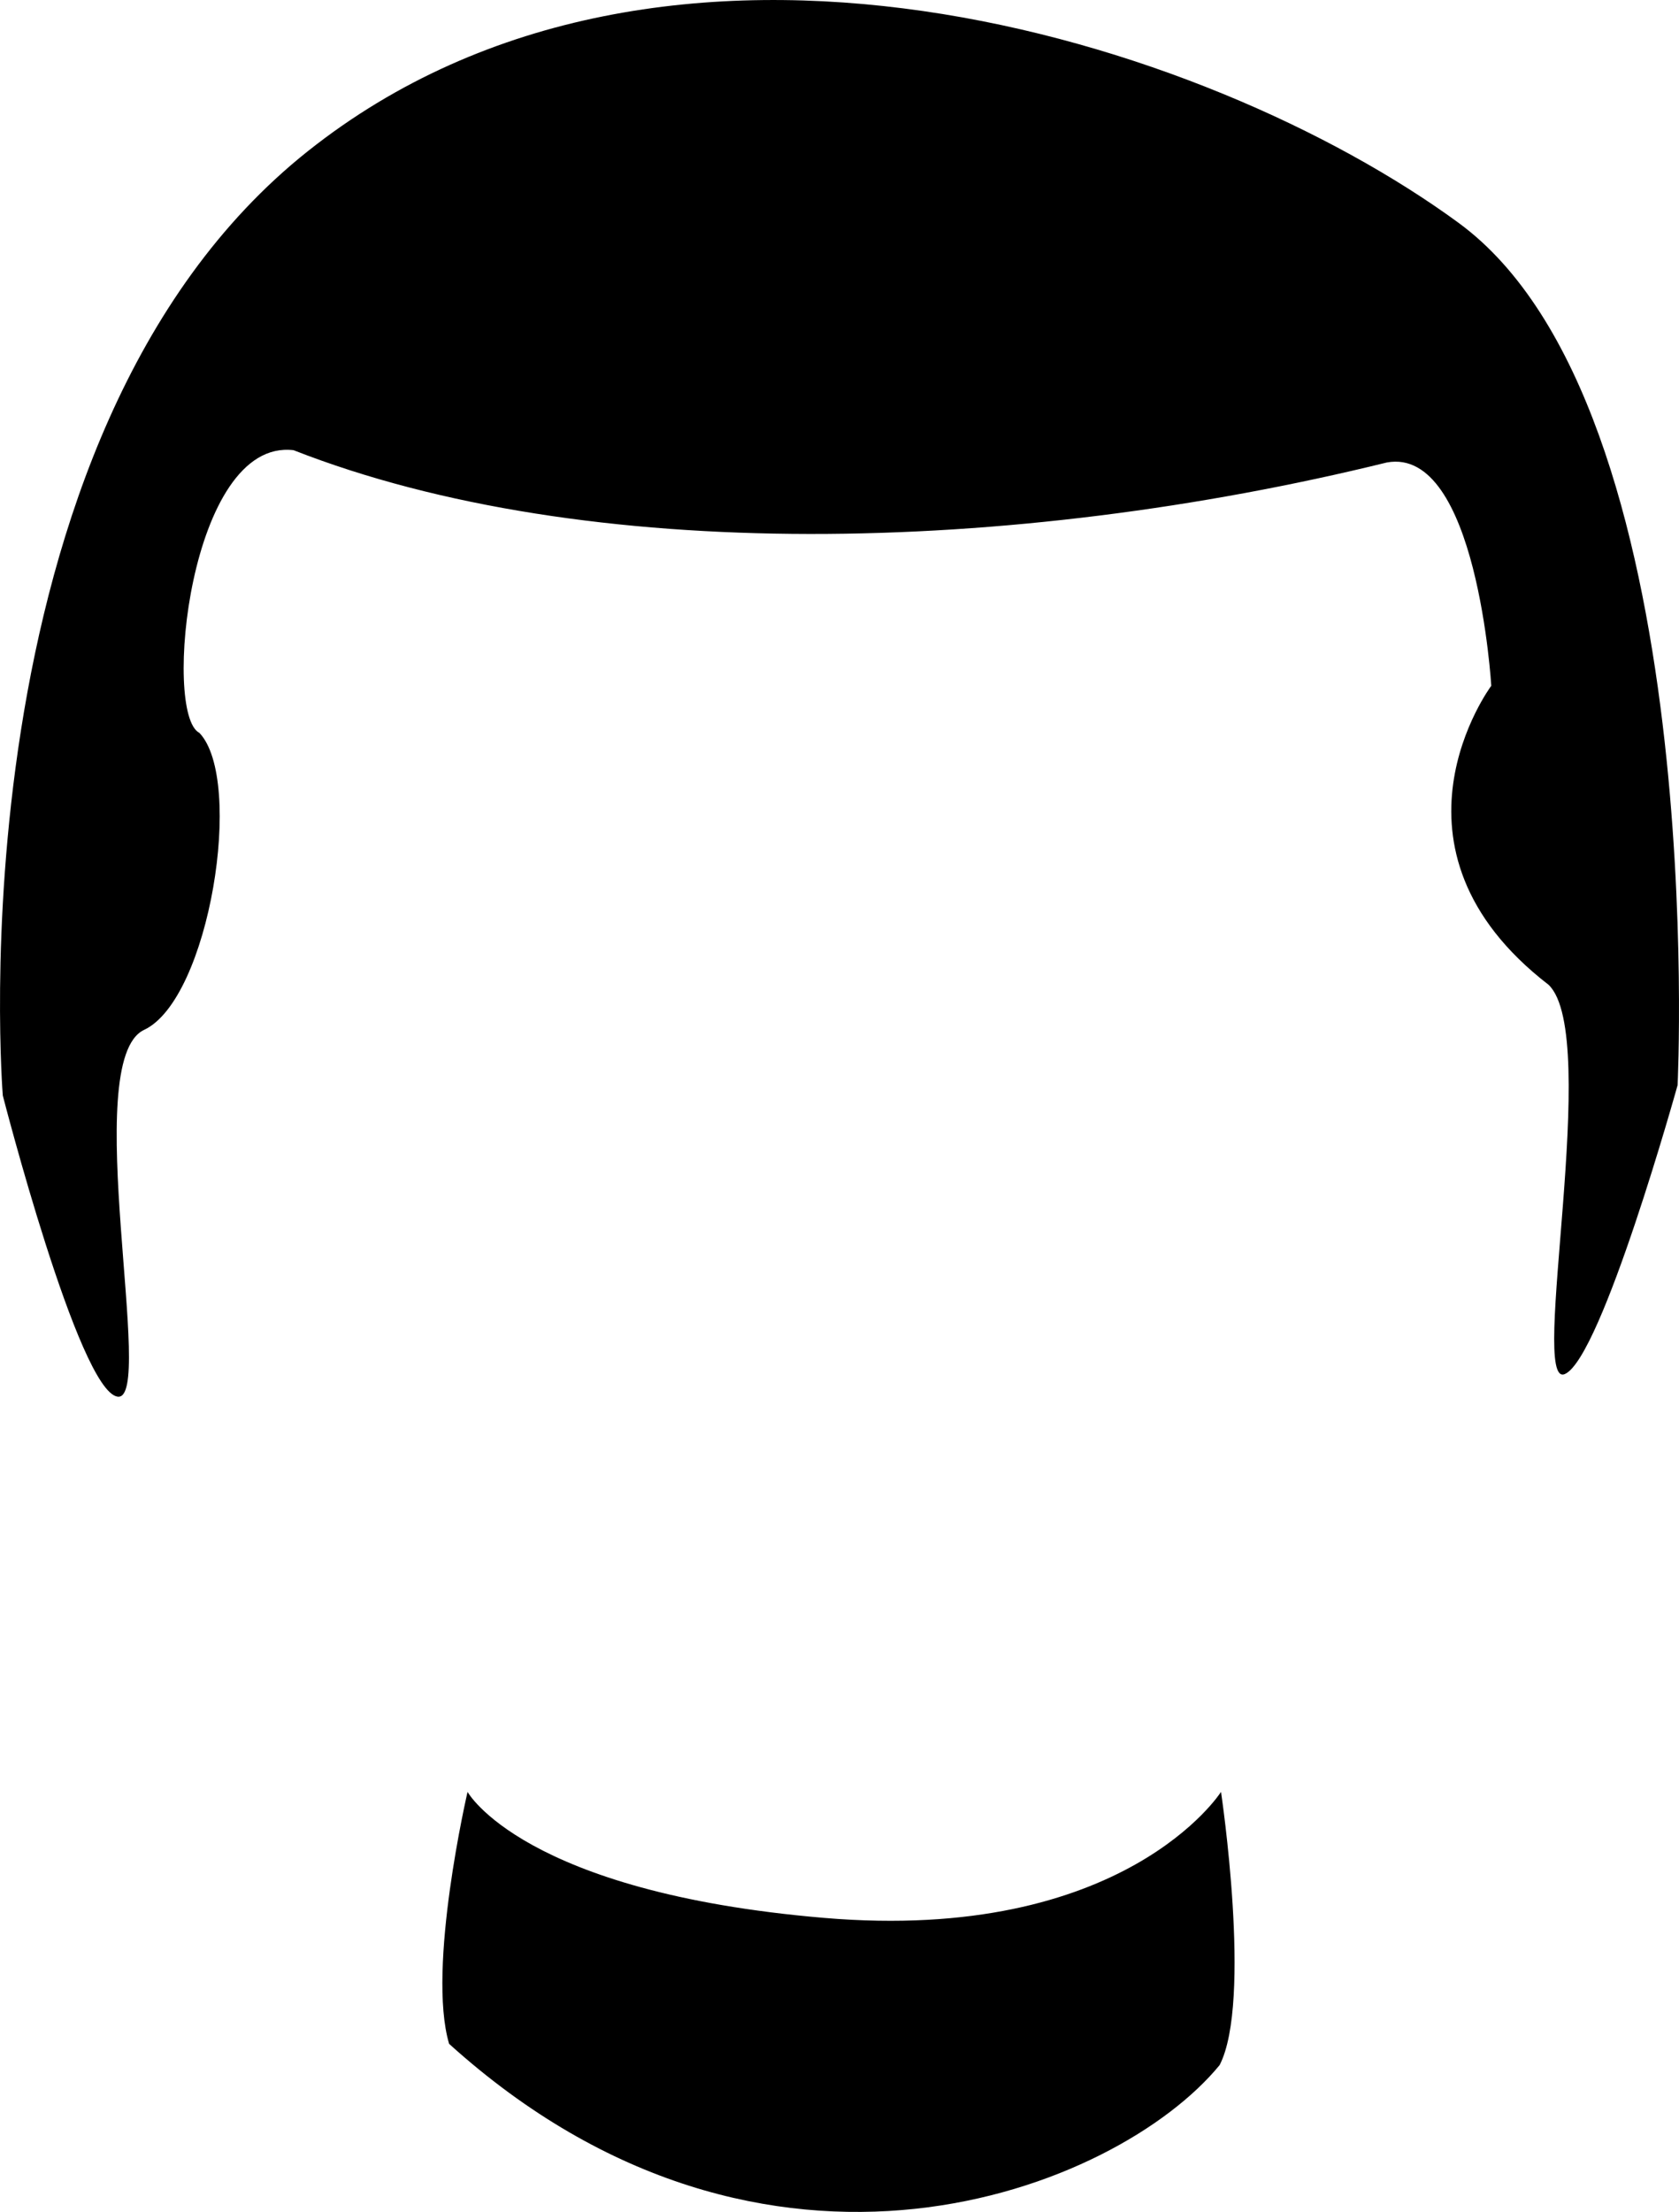 <?xml version="1.0" encoding="iso-8859-1"?>
<!-- Generator: Adobe Illustrator 16.0.0, SVG Export Plug-In . SVG Version: 6.00 Build 0)  -->
<!DOCTYPE svg PUBLIC "-//W3C//DTD SVG 1.1//EN" "http://www.w3.org/Graphics/SVG/1.1/DTD/svg11.dtd">
<svg version="1.1" id="Layer_1" xmlns="http://www.w3.org/2000/svg" xmlns:xlink="http://www.w3.org/1999/xlink" x="0px" y="0px"
	 width="24.042px" height="31.658px" viewBox="0 0 24.042 31.658" style="enable-background:new 0 0 24.042 31.658;"
	 xml:space="preserve">
<g>
	<path d="M11.797,27.449c-4.31-0.366-5.102-1.803-5.102-1.803s-0.586,2.521-0.264,3.606c4.544,4.104,9.567,2.091,11.033,0.304
		c0.47-0.909,0.02-3.91,0.02-3.91S16.106,27.816,11.797,27.449z"/>
	<path d="M20.885,3.189C17.279,0.55,9.539-1.912,4.409,2.163S0.04,15.679,0.04,15.679s1.085,4.222,1.642,4.31
		S1.125,15.18,2.063,14.74c0.938-0.439,1.437-3.576,0.792-4.251c-0.528-0.265-0.147-4.222,1.348-4.046
		c4.193,1.643,10.291,1.496,15.656,0.176c1.29-0.235,1.495,3.196,1.495,3.196s-1.729,2.315,0.821,4.28
		c0.762,0.732-0.293,5.805,0.234,5.57c0.528-0.235,1.613-4.134,1.613-4.134S24.491,5.828,20.885,3.189z"/>
</g>
<g>
</g>
<g>
</g>
<g>
</g>
<g>
</g>
<g>
</g>
<g>
</g>
<g>
</g>
<g>
</g>
<g>
</g>
<g>
</g>
<g>
</g>
<g>
</g>
<g>
</g>
<g>
</g>
<g>
</g>
</svg>
